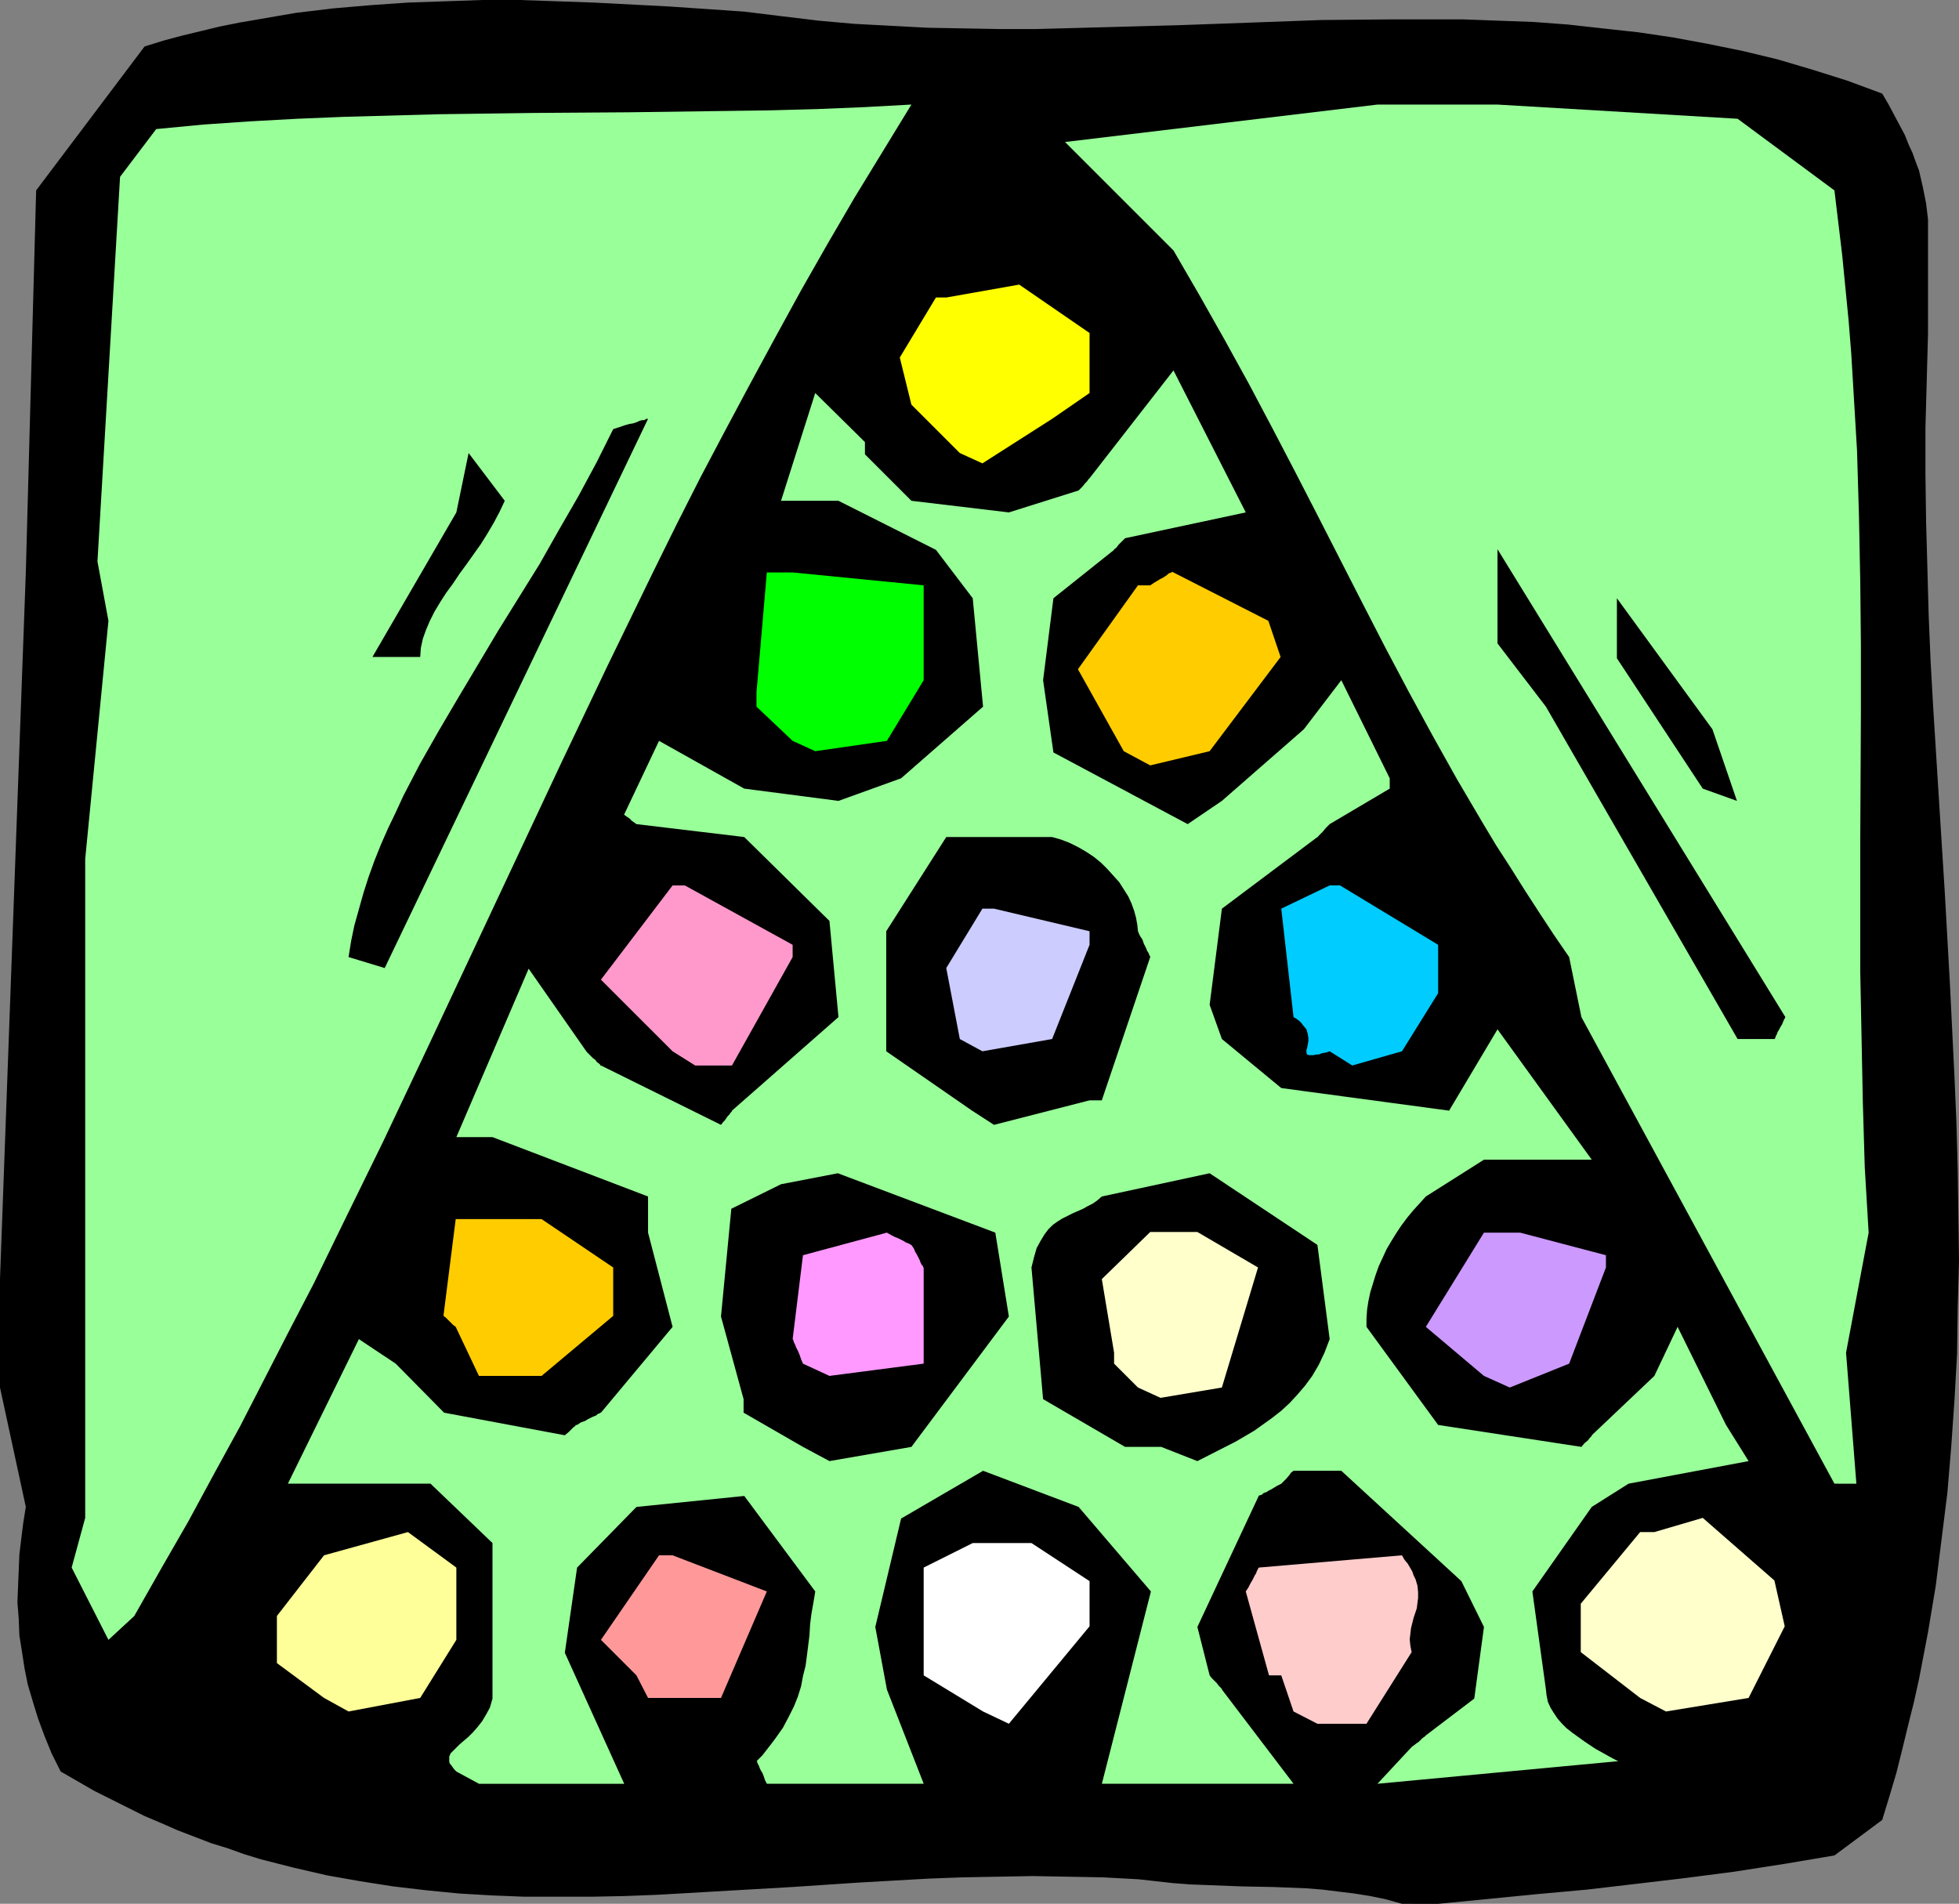 <?xml version="1.0" encoding="UTF-8" standalone="no"?>
<svg
   version="1.0"
   width="129.766mm"
   height="126.12mm"
   id="svg26"
   sodipodi:docname="Billiards 05.wmf"
   xmlns:inkscape="http://www.inkscape.org/namespaces/inkscape"
   xmlns:sodipodi="http://sodipodi.sourceforge.net/DTD/sodipodi-0.dtd"
   xmlns="http://www.w3.org/2000/svg"
   xmlns:svg="http://www.w3.org/2000/svg">
  <rect width="100%" height="100%" fill="#808080" stroke="none"/>
  <sodipodi:namedview
     id="namedview26"
     pagecolor="#ffffff"
     bordercolor="#000000"
     borderopacity="0.25"
     inkscape:showpageshadow="2"
     inkscape:pageopacity="0.0"
     inkscape:pagecheckerboard="0"
     inkscape:deskcolor="#d1d1d1"
     inkscape:document-units="mm" />
  <defs
     id="defs1">
    <pattern
       id="WMFhbasepattern"
       patternUnits="userSpaceOnUse"
       width="6"
       height="6"
       x="0"
       y="0" />
  </defs>
  <path
     style="fill:#000000;fill-opacity:1;fill-rule:evenodd;stroke:none"
     d="m 350.995,476.673 -4.04,-1.131 -3.878,-0.808 -4.04,-0.646 -4.04,-0.485 -3.878,-0.485 -4.04,-0.323 -8.08,-0.323 -8.242,-0.162 -4.202,-0.162 -4.202,-0.162 -4.202,-0.162 -4.363,-0.323 -4.363,-0.485 -4.363,-0.485 -8.888,-0.485 -8.888,-0.162 -8.726,-0.162 -8.888,0.162 -8.726,0.162 -8.565,0.323 -17.13,0.97 -16.968,1.131 -16.806,0.97 -16.806,0.97 -8.403,0.323 -8.242,0.162 h -8.403 -8.242 l -8.242,-0.323 -8.242,-0.485 -8.242,-0.808 -8.242,-0.97 -8.242,-1.293 -8.242,-1.454 -8.403,-1.939 -8.242,-2.101 -4.202,-1.293 -4.04,-1.454 -4.202,-1.293 -4.202,-1.616 -4.202,-1.616 -4.04,-1.777 -4.202,-1.777 -4.202,-2.101 -4.202,-2.101 -4.202,-2.101 -4.202,-2.424 -4.202,-2.424 -2.262,-4.524 -1.778,-4.363 -1.616,-4.363 -1.293,-4.201 -1.293,-4.363 -0.808,-4.04 -0.646,-4.201 -0.646,-4.04 -0.162,-4.201 -0.323,-4.04 0.162,-4.04 0.162,-3.878 0.162,-4.04 0.485,-4.04 0.485,-3.878 0.646,-4.04 L 0,347.406 V 320.26 L 6.464,143.325 9.05,47.667 36.198,11.634 40.885,10.18 45.733,8.887 50.419,7.756 55.106,6.625 59.954,5.655 64.64,4.848 74.013,3.232 83.386,2.101 92.758,1.293 102.131,0.646 111.504,0.323 120.715,0 h 9.373 l 9.373,0.323 9.211,0.323 9.373,0.485 9.373,0.485 18.907,1.293 9.211,1.131 9.373,1.131 9.05,0.808 9.211,0.485 9.05,0.485 9.05,0.162 9.05,0.162 h 9.05 l 18.099,-0.485 17.776,-0.485 9.05,-0.323 8.888,-0.323 17.614,-0.646 17.776,-0.162 h 8.726 8.888 l 8.726,0.323 8.888,0.323 8.726,0.646 8.726,0.97 8.888,0.97 8.726,1.293 8.726,1.616 8.726,1.777 8.726,2.101 8.726,2.585 8.726,2.747 4.363,1.616 4.363,1.616 1.616,2.747 1.454,2.747 1.293,2.424 1.293,2.424 0.97,2.424 0.97,2.101 0.808,2.262 0.808,2.101 0.485,2.101 0.485,2.101 0.808,4.04 0.485,4.04 v 4.201 24.399 l -0.323,11.796 -0.323,11.796 v 11.796 l 0.162,11.634 0.323,11.634 0.323,11.796 0.485,11.634 0.646,11.472 1.454,23.268 1.454,23.107 1.293,23.107 1.131,23.107 0.485,11.472 0.323,11.472 0.162,11.634 0.162,11.472 -0.323,11.634 -0.162,11.634 -0.646,11.472 -0.808,11.634 -0.97,11.634 -1.454,11.634 -1.454,11.634 -1.939,11.634 -2.262,11.796 -1.293,5.817 -1.454,5.817 -1.454,5.979 -1.454,5.817 -1.778,5.979 -1.778,5.817 -11.958,8.887 -12.443,2.101 -12.443,1.939 -12.443,1.616 -12.282,1.454 -12.443,1.454 -12.443,1.131 -24.725,2.424 z"
     id="path1" />
  <path
     style="fill:#99ff99;fill-opacity:1;fill-rule:evenodd;stroke:none"
     d="m 114.251,443.549 -0.485,-0.485 -0.485,-0.646 -0.323,-0.485 -0.323,-0.323 -0.162,-0.485 V 440.64 439.832 l 0.323,-0.808 0.646,-0.646 0.808,-0.808 0.808,-0.808 1.131,-0.97 1.131,-0.97 1.131,-1.131 1.131,-1.293 1.131,-1.454 0.97,-1.616 0.97,-1.777 0.646,-2.262 v -35.872 -3.07 L 107.787,371.482 H 72.074 l 17.776,-36.195 9.211,6.14 12.12,12.28 30.219,5.655 0.97,-0.808 0.808,-0.808 0.485,-0.485 0.323,-0.162 0.162,-0.323 h 0.162 0.162 l 0.97,-0.646 0.97,-0.323 0.808,-0.485 0.646,-0.323 0.646,-0.323 0.485,-0.162 0.323,-0.162 0.323,-0.323 0.485,-0.162 0.162,-0.162 h 0.162 l 17.938,-21.491 -6.141,-23.591 v -9.049 l -38.946,-14.866 h -9.05 l 18.099,-42.173 14.544,20.844 0.646,0.646 0.485,0.485 0.485,0.485 0.485,0.323 0.485,0.646 0.485,0.323 0.323,0.323 v 0.162 h 0.162 l 30.058,14.866 0.485,-0.646 0.485,-0.485 0.646,-0.97 0.485,-0.485 0.323,-0.485 0.323,-0.323 v 0 -0.162 l 26.664,-23.43 -2.262,-24.076 -21.331,-21.006 -26.987,-3.232 -1.131,-0.808 -0.646,-0.646 -0.485,-0.323 -0.485,-0.323 -0.162,-0.162 h -0.162 v -0.162 l 8.726,-18.421 21.331,11.957 23.594,3.07 15.675,-5.655 20.523,-17.936 -2.586,-27.146 -9.211,-12.119 -24.402,-12.28 h -14.382 l 8.565,-26.985 12.443,12.28 v 3.07 l 11.635,11.634 24.402,2.909 17.453,-5.494 0.485,-0.485 0.485,-0.485 0.646,-0.808 0.485,-0.485 0.323,-0.485 0.162,-0.162 0.162,-0.162 v 0 l 21.008,-26.985 18.099,35.549 -30.219,6.463 -0.485,0.485 -0.485,0.485 -0.646,0.646 -0.485,0.646 -0.323,0.323 -0.323,0.162 v 0.162 0 l -15.19,12.119 -2.586,20.521 2.586,18.097 33.613,17.936 8.565,-5.817 20.523,-17.936 9.373,-12.28 12.12,24.561 v 2.585 l -15.029,8.887 -0.485,0.485 -0.485,0.485 -0.808,0.97 -0.485,0.485 -0.323,0.323 -0.323,0.323 v 0.162 h -0.162 l -23.917,17.936 -3.07,24.076 3.07,8.564 14.867,12.28 42.016,5.655 12.12,-20.36 23.594,32.64 h -26.987 l -14.544,9.21 -1.616,1.777 -1.616,1.777 -1.454,1.777 -1.454,1.939 -1.293,1.939 -1.293,2.101 -1.131,1.939 -0.97,2.101 -0.97,2.101 -0.808,2.262 -0.646,2.101 -0.646,2.101 -0.485,2.262 -0.323,2.101 -0.162,2.262 v 2.101 l 17.938,24.561 35.875,5.494 0.808,-0.97 0.808,-0.646 0.485,-0.646 0.323,-0.323 0.162,-0.162 v -0.162 0 l 15.675,-14.866 5.818,-12.28 12.12,24.561 5.656,9.049 -30.058,5.655 -9.211,5.817 -14.867,21.168 3.394,24.561 0.162,1.454 0.323,1.616 0.646,1.454 0.808,1.293 0.97,1.454 1.131,1.293 1.131,1.131 1.454,1.131 2.909,2.101 2.909,1.939 2.909,1.616 1.454,0.808 1.293,0.646 -60.277,5.655 8.565,-9.21 0.646,-0.485 0.646,-0.485 0.485,-0.323 0.323,-0.323 0.646,-0.646 0.485,-0.323 0.162,-0.162 0.162,-0.162 v 0 l 12.12,-9.21 2.424,-17.936 -5.656,-11.472 -30.058,-27.631 h -11.958 l -0.646,0.485 -0.323,0.485 -0.808,0.97 -0.485,0.485 -0.323,0.323 -0.323,0.323 v 0 l -0.162,0.162 -0.97,0.485 -0.808,0.485 -0.808,0.485 -0.646,0.323 -0.485,0.323 -0.485,0.162 -0.323,0.162 -0.323,0.323 -0.485,0.162 h -0.162 l -0.162,0.162 -15.352,32.802 3.07,12.119 0.485,0.646 0.485,0.485 0.808,0.808 0.485,0.646 0.485,0.485 0.162,0.162 0.162,0.162 v 0.162 l 17.938,23.591 h -47.995 l 12.282,-48.152 -18.099,-21.168 -23.917,-9.049 -20.523,11.957 -6.464,27.146 2.909,15.674 9.211,23.591 h -39.269 l -0.485,-0.97 -0.323,-0.97 -0.323,-0.808 -0.323,-0.485 -0.323,-0.646 -0.162,-0.485 -0.323,-0.646 -0.162,-0.323 v -0.323 h -0.162 l 1.454,-1.454 1.131,-1.454 1.131,-1.454 0.97,-1.293 1.939,-2.747 1.454,-2.747 1.293,-2.585 0.97,-2.424 0.808,-2.585 0.485,-2.585 0.646,-2.585 0.323,-2.424 0.646,-5.171 0.162,-2.747 0.323,-2.585 0.485,-2.747 0.485,-2.909 -17.776,-23.914 -26.987,2.747 -14.867,15.189 -3.07,21.329 14.867,32.802 h -36.36 z"
     id="path2" />
  <path
     style="fill:#ffffff;fill-opacity:1;fill-rule:evenodd;stroke:none"
     d="m 246.117,428.521 -14.867,-9.049 v -26.985 l 12.282,-6.14 h 14.706 l 14.544,9.533 v 11.311 l -20.2,24.399 z"
     id="path3" />
  <path
     style="fill:#ffcccc;fill-opacity:1;fill-rule:evenodd;stroke:none"
     d="m 323.846,428.521 -3.07,-9.049 h -3.07 l -5.818,-21.006 0.646,-0.97 0.485,-0.97 0.485,-0.808 0.323,-0.646 0.323,-0.646 0.323,-0.485 0.162,-0.485 0.162,-0.323 0.162,-0.323 0.162,-0.323 v 0 l 35.875,-3.07 0.646,1.131 0.808,0.97 1.131,1.939 0.323,0.97 0.485,0.97 0.485,1.616 0.162,1.616 v 1.454 l -0.162,1.293 -0.162,1.293 -0.808,2.424 -0.646,2.585 -0.162,1.454 -0.162,1.293 0.162,1.616 0.323,1.616 -11.312,17.936 h -12.282 z"
     id="path4" />
  <path
     style="fill:#ffff99;fill-opacity:1;fill-rule:evenodd;stroke:none"
     d="m 81.123,425.128 -11.797,-8.726 v -11.796 l 11.797,-15.189 21.008,-5.817 12.12,8.887 v 18.097 l -9.05,14.543 -17.938,3.393 z"
     id="path5" />
  <path
     style="fill:#ff9999;fill-opacity:1;fill-rule:evenodd;stroke:none"
     d="m 162.246,425.128 -2.909,-5.655 -8.888,-8.887 14.544,-21.168 h 3.394 l 23.594,9.049 -11.474,26.661 h -12.12 z"
     id="path6" />
  <path
     style="fill:#ffffcc;fill-opacity:1;fill-rule:evenodd;stroke:none"
     d="m 410.625,425.128 -14.867,-11.472 v -12.119 l 14.867,-17.936 h 3.555 l 12.12,-3.555 17.938,15.674 2.586,11.472 -9.05,17.936 -20.685,3.393 z"
     id="path7" />
  <path
     style="fill:#99ff99;fill-opacity:1;fill-rule:evenodd;stroke:none"
     d="M 27.149,410.585 17.938,392.488 21.331,380.046 V 365.665 215.069 l 5.818,-59.625 -2.747,-14.866 5.656,-96.304 9.05,-11.957 11.797,-1.131 11.797,-0.808 11.797,-0.646 11.797,-0.485 11.797,-0.323 11.797,-0.323 23.755,-0.323 23.594,-0.162 23.594,-0.323 11.797,-0.162 11.958,-0.323 11.797,-0.485 11.797,-0.646 -7.11,11.634 -7.11,11.634 -6.787,11.634 -6.626,11.634 -6.464,11.796 -6.302,11.634 -6.302,11.796 -6.141,11.634 -5.979,11.796 -5.818,11.796 -11.474,23.591 -11.312,23.753 -11.15,23.753 -22.301,47.506 -11.312,23.914 -11.635,23.753 -5.818,11.957 -6.141,11.796 -6.141,11.957 -6.141,11.957 -6.464,11.796 -6.464,11.957 -6.787,11.796 -6.787,11.957 z"
     id="path8" />
  <path
     style="fill:#99ff99;fill-opacity:1;fill-rule:evenodd;stroke:none"
     d="m 459.267,371.482 -63.347,-116.825 -3.07,-15.027 -3.878,-5.655 -3.717,-5.655 -3.555,-5.494 -3.555,-5.655 -3.555,-5.494 -3.394,-5.655 -6.464,-10.988 -6.141,-10.988 -5.979,-10.988 -5.818,-10.988 -5.656,-10.988 -11.15,-21.814 -5.656,-10.988 -5.818,-11.149 -5.818,-10.988 -6.141,-11.149 -6.302,-11.149 -6.464,-11.149 -27.149,-27.146 78.214,-9.372 h 30.058 l 60.115,3.555 24.24,17.936 0.97,8.079 0.97,8.079 0.808,8.241 0.808,8.241 0.646,8.079 0.485,8.079 0.97,16.32 0.485,16.32 0.323,16.32 0.162,16.32 v 16.32 l -0.162,32.64 v 32.64 l 0.323,16.32 0.323,16.32 0.485,16.32 0.97,16.32 -5.656,30.055 2.586,32.802 z"
     id="path9" />
  <path
     style="fill:#000000;fill-opacity:1;fill-rule:evenodd;stroke:none"
     d="m 201.03,362.272 -14.867,-8.564 v -3.393 l -5.656,-20.683 2.586,-26.985 12.443,-6.14 14.221,-2.747 39.43,14.866 3.394,21.006 -24.402,32.64 -20.523,3.555 z"
     id="path10" />
  <path
     style="fill:#000000;fill-opacity:1;fill-rule:evenodd;stroke:none"
     d="m 290.718,362.272 h -9.05 l -20.523,-11.957 -2.909,-32.963 0.323,-1.293 0.323,-1.293 0.323,-1.131 0.323,-1.131 0.97,-1.777 0.97,-1.616 0.97,-1.293 1.131,-1.131 1.131,-0.808 1.293,-0.808 2.586,-1.293 2.586,-1.131 1.131,-0.646 1.293,-0.646 1.131,-0.808 1.131,-0.97 26.987,-5.817 26.987,17.936 3.07,23.591 -1.293,3.393 -1.454,3.07 -1.616,2.747 -1.778,2.424 -1.939,2.262 -1.939,2.101 -2.101,1.939 -2.262,1.777 -2.262,1.616 -2.262,1.616 -4.686,2.747 -9.534,4.848 z"
     id="path11" />
  <path
     style="fill:#ffffcc;fill-opacity:1;fill-rule:evenodd;stroke:none"
     d="m 284.9,347.406 -5.979,-5.979 v -2.747 l -3.07,-18.421 12.12,-11.796 h 11.797 l 15.19,8.887 -9.05,30.055 -15.352,2.585 z"
     id="path12" />
  <path
     style="fill:#ffcc00;fill-opacity:1;fill-rule:evenodd;stroke:none"
     d="m 128.957,344.497 h -9.05 l -5.818,-12.28 -0.646,-0.485 -0.323,-0.323 -0.808,-0.808 -0.485,-0.485 -0.323,-0.323 -0.323,-0.162 v -0.162 h -0.162 l 3.07,-24.238 h 21.493 l 17.938,12.119 v 12.119 l -17.938,15.027 z"
     id="path13" />
  <path
     style="fill:#cc99ff;fill-opacity:1;fill-rule:evenodd;stroke:none"
     d="m 371.518,344.497 -14.544,-12.28 14.544,-23.591 h 9.05 l 21.493,5.655 v 3.07 l -9.211,24.076 -14.867,5.979 z"
     id="path14" />
  <path
     style="fill:#ff99ff;fill-opacity:1;fill-rule:evenodd;stroke:none"
     d="m 201.03,341.427 -0.485,-1.131 -0.323,-0.97 -0.323,-0.808 -0.323,-0.646 -0.323,-0.646 -0.162,-0.485 -0.162,-0.323 -0.162,-0.323 -0.162,-0.485 v -0.162 l -0.162,-0.162 2.586,-21.006 21.008,-5.655 1.131,0.646 0.97,0.485 0.808,0.323 0.646,0.323 0.646,0.323 0.485,0.323 0.808,0.323 0.323,0.162 0.162,0.162 h 0.162 l 0.646,0.97 0.323,0.808 0.485,0.808 0.323,0.646 0.323,0.646 0.162,0.485 0.323,0.646 0.323,0.323 v 0.323 h 0.162 v 24.076 l -23.594,3.07 z"
     id="path15" />
  <path
     style="fill:#000000;fill-opacity:1;fill-rule:evenodd;stroke:none"
     d="m 243.369,278.086 -21.493,-14.866 v -3.07 -26.985 l 15.029,-23.591 h 26.502 l 2.262,0.646 2.101,0.808 2.262,1.131 1.939,1.131 1.939,1.293 1.778,1.454 1.616,1.616 1.454,1.616 1.454,1.616 1.131,1.777 1.131,1.777 0.808,1.777 0.646,1.777 0.485,1.777 0.323,1.777 0.162,1.616 0.485,1.131 0.646,0.97 0.323,0.97 0.323,0.646 0.323,0.646 0.162,0.485 0.323,0.485 0.162,0.323 0.162,0.485 0.162,0.162 v 0.162 l -12.12,35.872 h -3.07 l -23.917,6.14 z"
     id="path16" />
  <path
     style="fill:#ff99cc;fill-opacity:1;fill-rule:evenodd;stroke:none"
     d="m 168.387,263.221 -17.938,-17.936 17.938,-23.591 h 3.07 l 26.987,14.866 v 3.07 l -15.19,27.146 H 174.043 Z"
     id="path17" />
  <path
     style="fill:#00ccff;fill-opacity:1;fill-rule:evenodd;stroke:none"
     d="m 332.896,263.221 -0.97,0.323 -0.97,0.162 -0.808,0.323 h -0.646 l -0.646,0.162 h -0.808 -0.323 l -0.485,-0.162 -0.162,-0.485 v -0.646 l 0.162,-0.485 0.162,-0.808 0.162,-0.97 v -0.808 l -0.162,-0.97 -0.323,-1.131 -0.808,-0.97 -0.485,-0.646 -0.485,-0.485 -0.646,-0.485 -0.808,-0.485 -3.07,-27.146 12.12,-5.817 h 2.586 l 24.563,14.866 v 12.119 l -9.05,14.543 -12.443,3.555 z"
     id="path18" />
  <path
     style="fill:#ccccff;fill-opacity:1;fill-rule:evenodd;stroke:none"
     d="m 240.299,260.151 -3.394,-17.774 9.05,-14.866 h 2.909 l 23.917,5.655 v 3.393 l -9.373,23.591 -17.453,3.07 z"
     id="path19" />
  <path
     style="fill:#000000;fill-opacity:1;fill-rule:evenodd;stroke:none"
     d="m 435.027,260.151 -47.995,-83.216 -12.12,-15.835 v -2.585 -21.006 l 72.074,117.149 -0.485,0.97 -0.323,0.808 -0.485,0.808 -0.323,0.646 -0.323,0.485 -0.162,0.485 -0.323,0.646 -0.162,0.485 -0.162,0.162 v 0 z"
     id="path20" />
  <path
     style="fill:#000000;fill-opacity:1;fill-rule:evenodd;stroke:none"
     d="m 87.264,239.629 0.646,-4.04 0.808,-3.878 1.131,-4.04 1.131,-4.04 1.293,-4.04 1.454,-4.04 1.616,-4.04 1.778,-4.04 1.939,-4.04 1.939,-4.201 2.101,-4.04 2.101,-4.04 4.686,-8.241 4.848,-8.241 5.01,-8.402 5.01,-8.402 10.342,-16.643 4.848,-8.564 4.848,-8.402 4.525,-8.402 2.101,-4.201 2.101,-4.201 1.454,-0.485 1.454,-0.485 1.131,-0.323 0.97,-0.162 0.97,-0.323 0.646,-0.323 0.646,-0.162 h 0.485 l 0.323,-0.162 0.162,-0.162 h 0.485 v 0 L 96.313,242.376 Z"
     id="path21" />
  <path
     style="fill:#000000;fill-opacity:1;fill-rule:evenodd;stroke:none"
     d="m 426.3,197.456 -21.493,-32.64 v -15.027 l 23.917,32.802 6.141,17.936 z"
     id="path22" />
  <path
     style="fill:#ffcc00;fill-opacity:1;fill-rule:evenodd;stroke:none"
     d="m 281.345,188.084 -11.474,-20.521 15.029,-21.006 h 3.07 l 0.97,-0.646 0.808,-0.485 0.808,-0.485 0.646,-0.323 0.97,-0.646 0.323,-0.323 0.323,-0.162 0.485,-0.162 0.162,-0.162 v 0 l 24.078,12.28 3.07,9.049 -17.776,23.591 -14.867,3.555 z"
     id="path23" />
  <path
     style="fill:#00ff00;fill-opacity:1;fill-rule:evenodd;stroke:none"
     d="m 198.445,185.499 -9.05,-8.564 v -3.555 l 2.586,-30.055 h 6.464 l 32.805,3.232 v 23.753 l -9.211,15.189 -17.938,2.585 z"
     id="path24" />
  <path
     style="fill:#000000;fill-opacity:1;fill-rule:evenodd;stroke:none"
     d="m 93.243,164.493 21.008,-36.195 3.07,-14.866 9.05,11.957 -1.293,2.747 -1.454,2.747 -1.616,2.747 -1.616,2.585 -3.555,5.009 -1.778,2.424 -1.616,2.424 -1.778,2.424 -1.454,2.262 -1.454,2.424 -1.131,2.262 -0.97,2.262 -0.808,2.262 -0.485,2.262 -0.162,2.262 z"
     id="path25" />
  <path
     style="fill:#ffff00;fill-opacity:1;fill-rule:evenodd;stroke:none"
     d="m 240.299,113.432 -12.12,-12.119 -2.909,-11.796 9.05,-15.027 h 2.586 l 18.261,-3.232 17.614,12.119 v 15.027 l -9.373,6.463 -17.453,11.149 z"
     id="path26" />
</svg>
